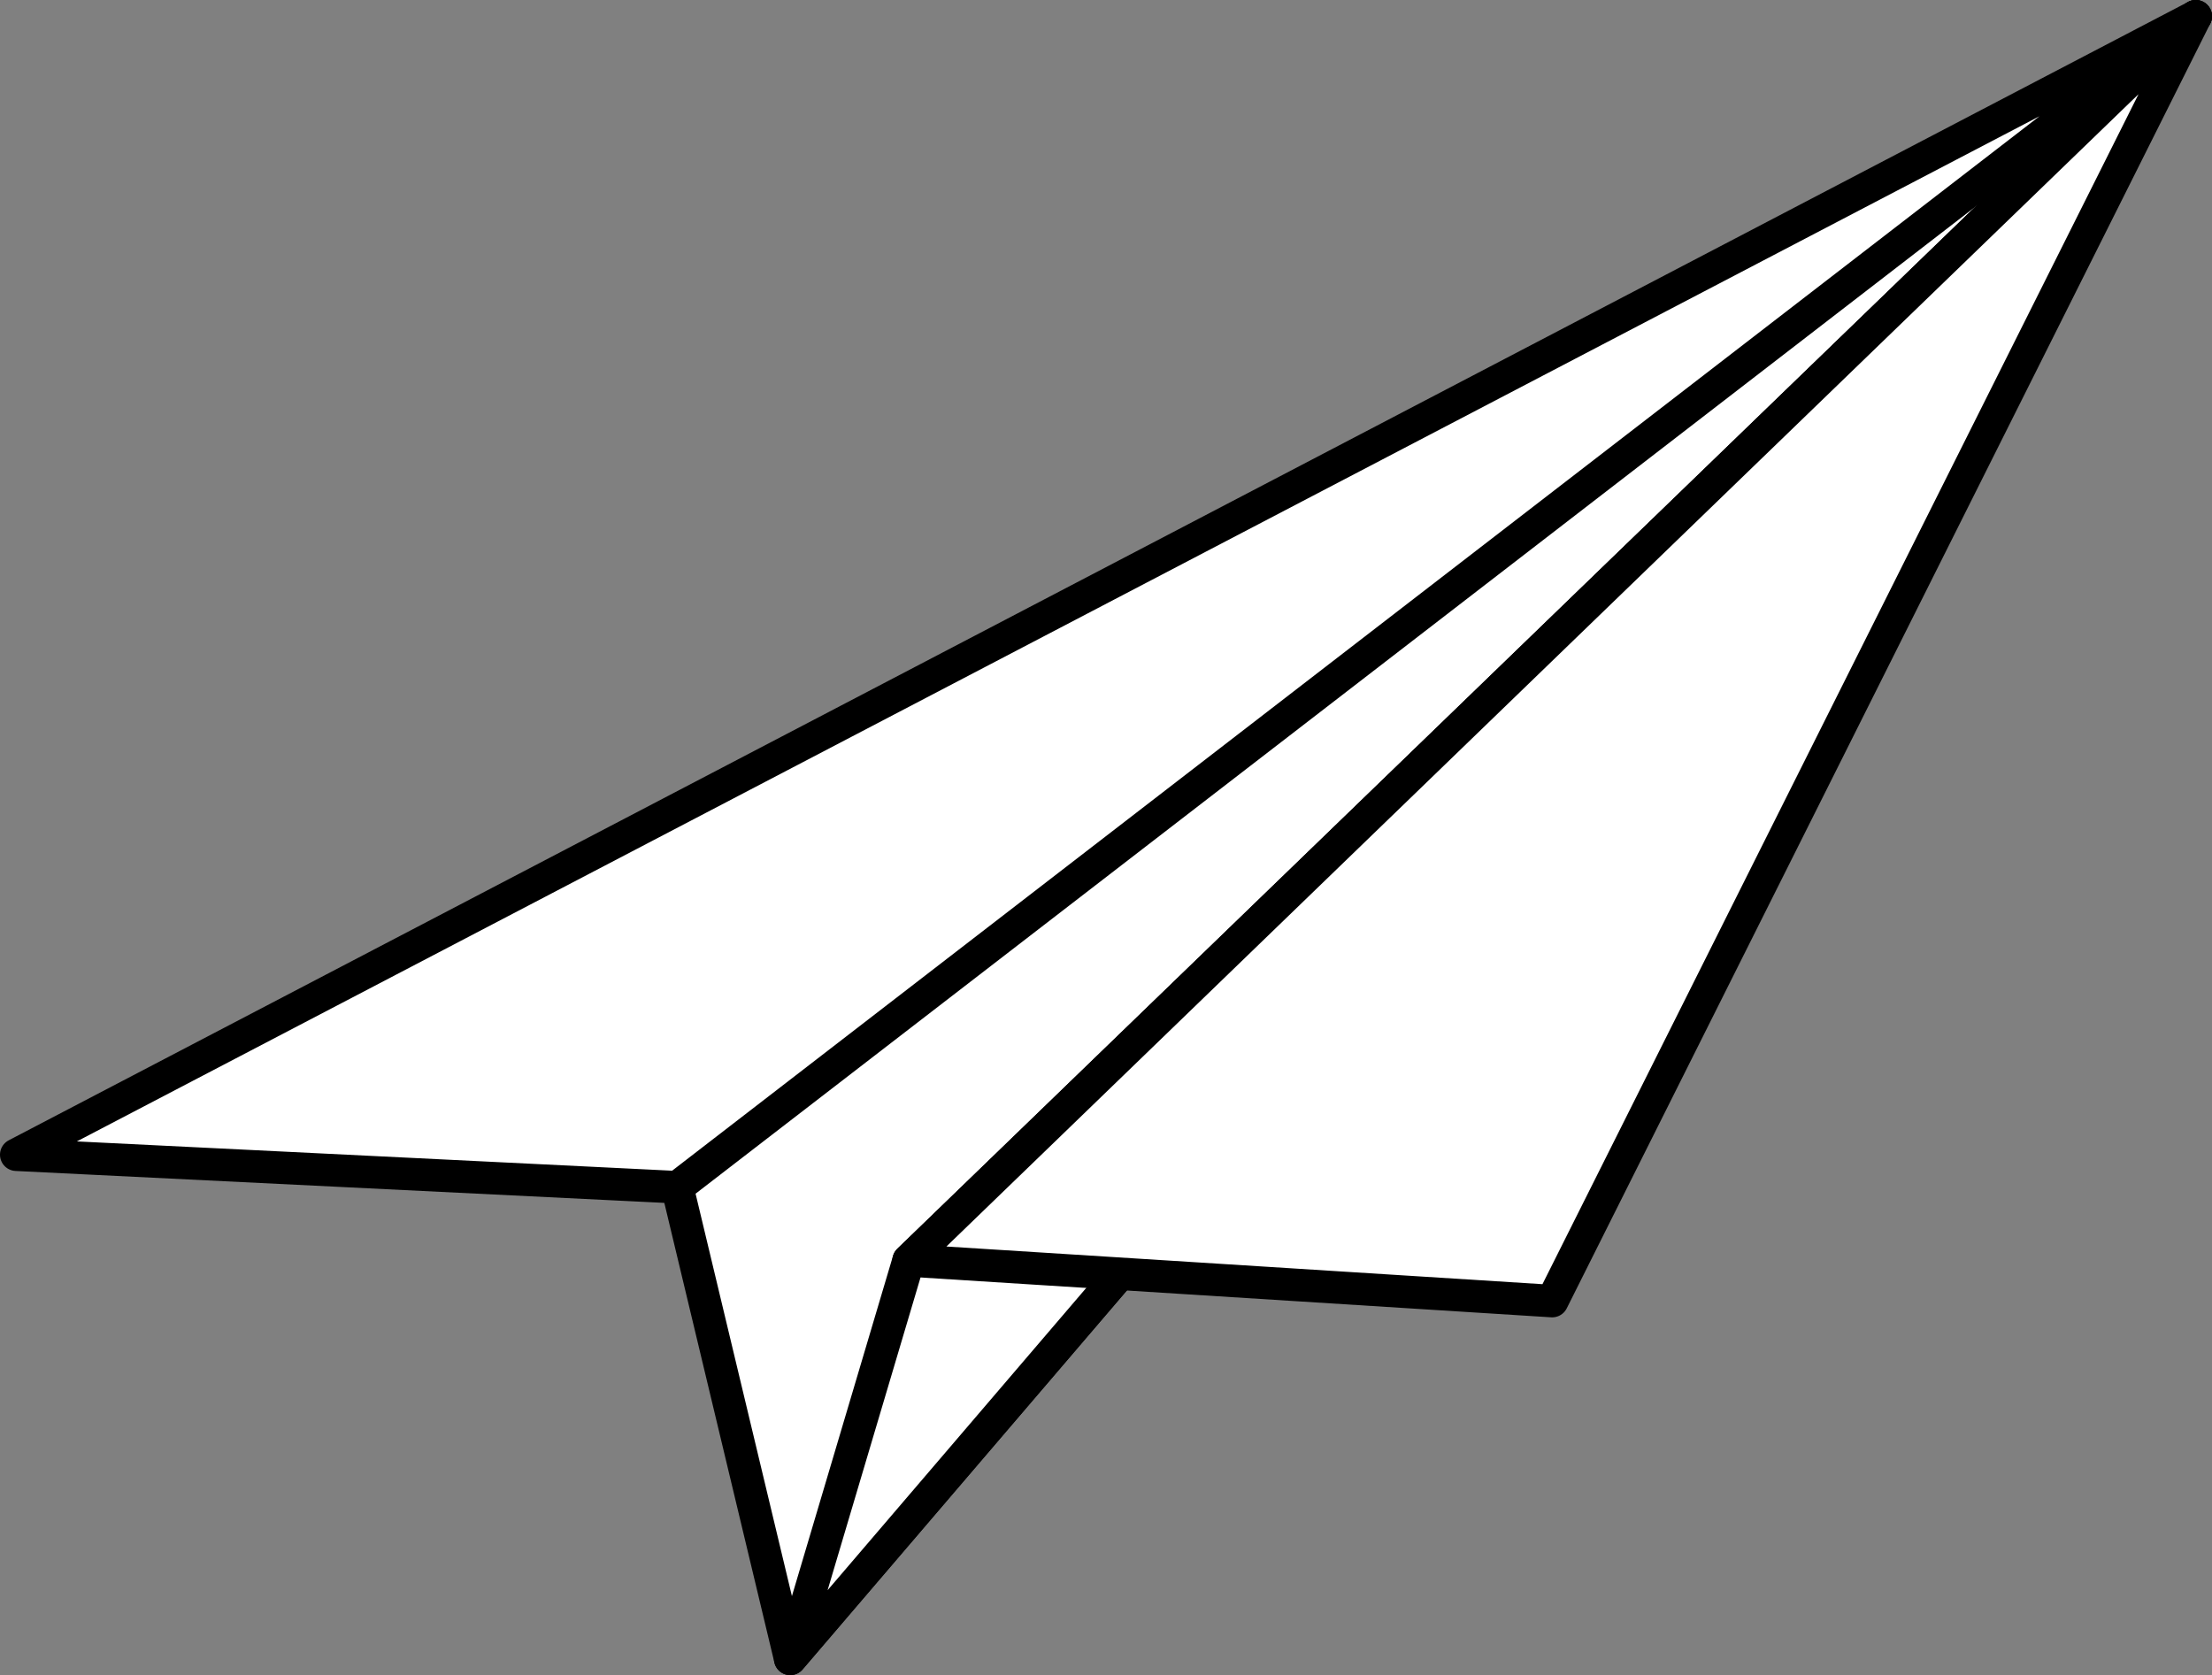 <!-- Generator: Adobe Illustrator 19.1.0, SVG Export Plug-In  -->
<svg version="1.1"
	 xmlns="http://www.w3.org/2000/svg" xmlns:xlink="http://www.w3.org/1999/xlink" xmlns:a="http://ns.adobe.com/AdobeSVGViewerExtensions/3.0/"
	 x="0px" y="0px" width="172.617px" height="130.717px" viewBox="0 0 172.617 130.717"
	 style="enable-background:new 0 0 172.617 130.717;" xml:space="preserve">
<rect x="0" y="0" width="172.617" height="130.717" fill="#808080" stroke="none"/>
<style type="text/css">
	.st0{fill:#FFFFFF;stroke:#000000;stroke-width:2.538;stroke-linejoin:round;stroke-miterlimit:10;}
</style>
<defs>
</defs>
<g>
	<polyline class="st0" points="52.855,92.644 61.667,129.448 171.348,1.269 	"/>
	<polygon class="st0" points="171.348,1.269 1.269,90.106 52.855,92.644 	"/>
	<polygon class="st0" points="70.906,98.355 61.667,129.448 171.348,1.269 	"/>
	<polygon class="st0" points="171.348,1.269 70.906,98.355 121.127,101.528 	"/>
</g>
</svg>